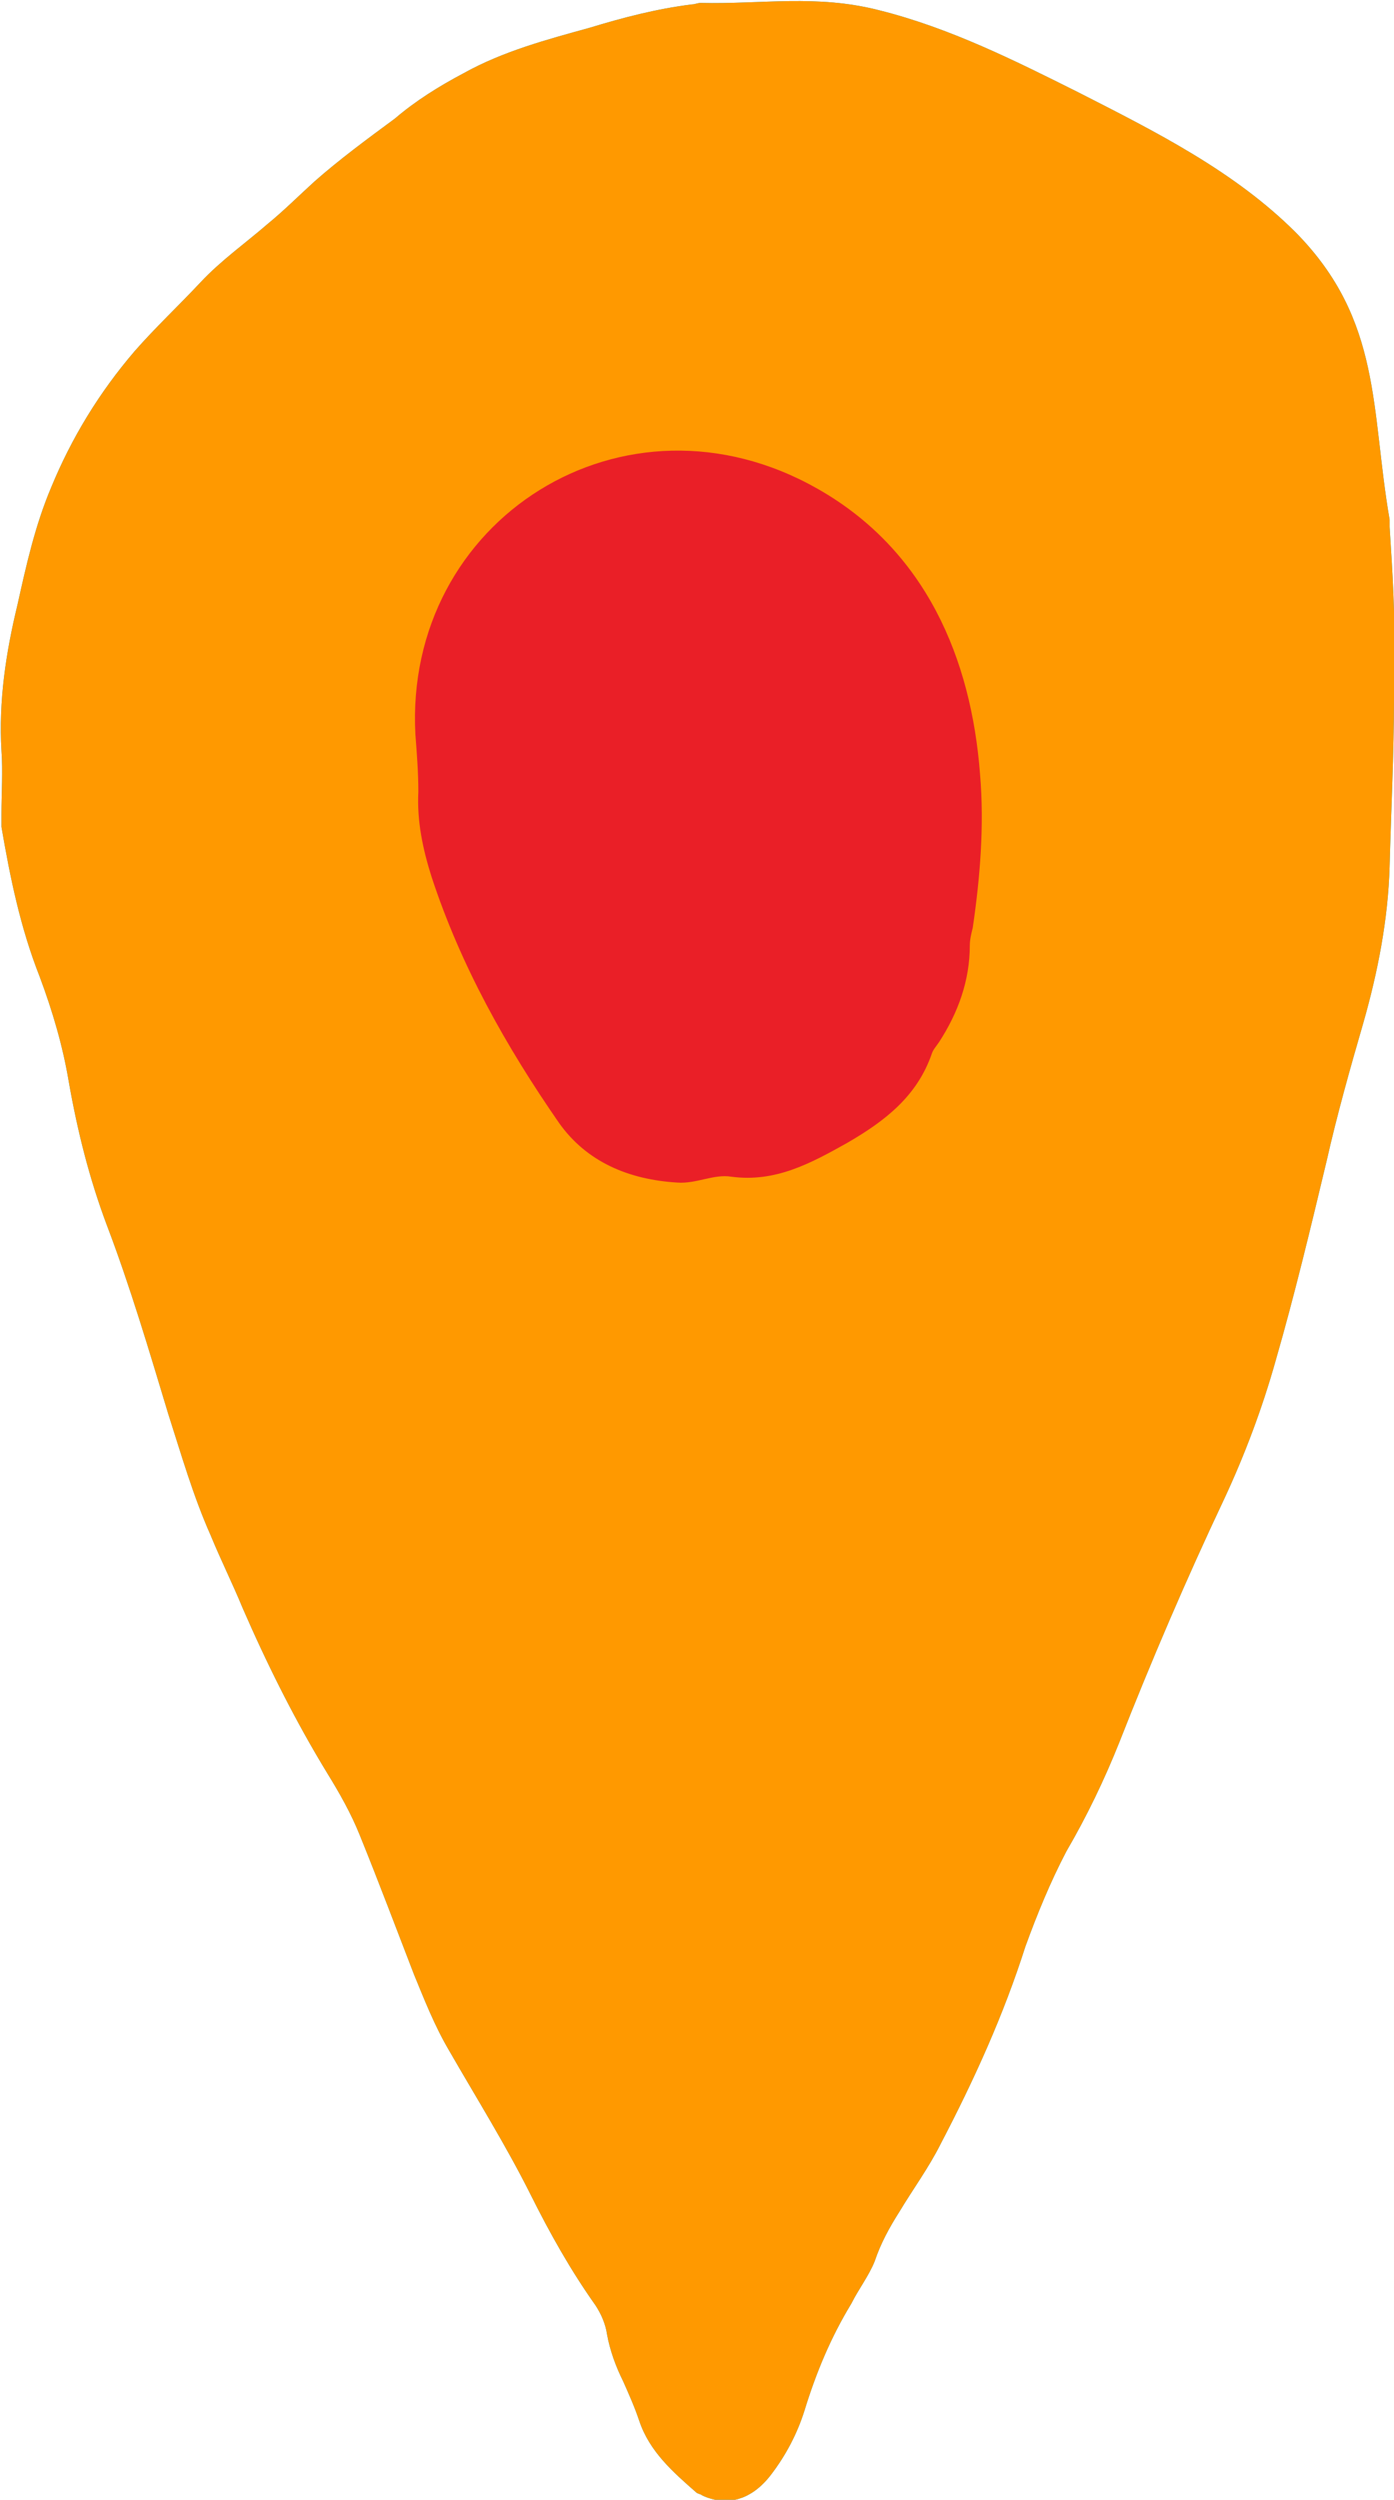 <svg xmlns="http://www.w3.org/2000/svg" xmlns:xlink="http://www.w3.org/1999/xlink" viewBox="0 0 95.3 170.8" style="enable-background:new 0 0 95.3 170.8;"><style>.st0{fill:#D172E0;}
.st1{fill:#EA1F27;}
.st2{fill:#F7EA2F;}
.st3{fill:#FF9900;}
.st4{fill:#66CC33;}
.st5{fill:#00AEEF;}
.st6{fill:#AAF4FF;}
.st7{fill:#F496C2;}
.st8{fill:#D8D8D8;}
.st9{fill:#FCCEB0;}
.st10{fill:#FFFFFF;}</style><g id="Layer_1"><g><g><g><path class="st5" d="M95.3 45.3c0 .8.0 1.6.0 2.4.0 3.8-.2 7.7-.3 11.5-.1 3.6-.8 7.2-1.8 10.7-.9 3.1-1.8 6.3-2.5 9.4-1.1 4.6-2.2 9.2-3.5 13.7-.9 3.2-2.1 6.4-3.5 9.4-2.6 5.5-5 11.1-7.2 16.7-1 2.5-2.2 5-3.6 7.4-1.1 2.1-2 4.3-2.8 6.5-1.5 4.7-3.5 9.1-5.8 13.5-.8 1.6-1.9 3.1-2.8 4.6-.7 1.1-1.3 2.2-1.7 3.4-.4 1-1.1 1.9-1.6 2.9-1.4 2.3-2.4 4.7-3.2 7.3-.5 1.6-1.3 3.1-2.3 4.4-1.3 1.7-3 2.2-4.7 1.4-.1-.1-.3-.1-.4-.2-1.6-1.4-3.2-2.8-3.9-4.9-.3-.9-.7-1.8-1.1-2.7-.5-1-.9-2.1-1.1-3.2-.1-.7-.4-1.4-.8-2-1.7-2.4-3.1-4.9-4.4-7.5-1.7-3.4-3.7-6.6-5.6-9.9-1-1.7-1.7-3.5-2.4-5.2-1.2-3.1-2.4-6.3-3.7-9.5-.6-1.5-1.4-2.9-2.2-4.2-2.2-3.6-4.1-7.4-5.8-11.3-.7-1.7-1.5-3.3-2.2-5-1.2-2.7-2-5.5-2.9-8.3-1.3-4.3-2.6-8.7-4.2-12.9-1.2-3.2-2-6.4-2.6-9.8-.4-2.4-1.1-4.8-2-7.2-1.3-3.3-2-6.7-2.6-10.2.0-.3.0-.6.0-.9.0-1.4.1-2.9.0-4.3-.2-3.4.3-6.7 1.1-10 .6-2.7 1.2-5.4 2.3-8 1.4-3.4 3.3-6.5 5.7-9.3 1.4-1.6 3-3.1 4.5-4.7 1.4-1.5 3.1-2.7 4.6-4 1.1-.9 2.1-1.9 3.2-2.9 1.7-1.5 3.6-2.9 5.5-4.3C28.4 6.9 30 5.9 31.7 5c2.7-1.5 5.7-2.3 8.6-3.1 2.3-.7 4.6-1.3 7-1.6.2.0.4-.1.6-.1 4.2.1 7.9-.6 12.2.5 4.8 1.2 9.2 3.4 13.6 5.6C79 9 84.4 11.7 88.6 15.9c5.9 6 5.1 12.1 6.4 19.6.0.2.0.3.0.5C95.2 39.1 95.4 42.2 95.3 45.3zM58.4 54.2c.1-.8-.2-2.1-.8-3.4-.9-1.9-1.7-3.8-2.4-5.7-.2-.6-.7-1-1.3-1.4-2.9-1.7-6.2-2.4-9.2-3.8-.5-.2-.9.0-1.4.2-1.8.9-3.6 1.9-5.5 2.6-.4.2-.8.4-1.1.8-.5.8-1.1 1.6-1.6 2.5-1.2 2-1.2 4.3-1.1 6.5.0.8.2 1.6.1 2.4.0 1.2.2 2.4.6 3.6 1.2 3.8 3.1 7.2 5.4 10.5 1.2 1.7 3 2.5 5 2.6.8.0 1.5-.3 2.3-.2 1.9.3 3.4-.6 4.9-1.4 1.6-.9 3-2 3.6-3.8.1-.2.2-.3.3-.5.9-1.2 1.3-2.6 1.3-4.1.0-.2.1-.5.1-.7C58.1 58.9 58.3 56.9 58.4 54.2z"/><path class="st5" d="M58.4 54.2c-.1 2.7-.3 4.6-.7 6.6.0.2-.1.5-.1.7.0 1.5-.5 2.9-1.3 4.1-.1.2-.3.3-.3.5-.6 1.8-2 2.9-3.6 3.8-1.5.9-3.1 1.7-4.9 1.4-.8-.1-1.5.3-2.3.2-2.1-.1-3.9-.9-5-2.6-2.3-3.2-4.2-6.7-5.4-10.5-.4-1.2-.6-2.4-.6-3.6.0-.8-.1-1.6-.1-2.4C33.8 50.3 33.9 48 35 46c.5-.8 1.1-1.6 1.6-2.5.3-.4.6-.6 1.1-.8 1.9-.7 3.7-1.8 5.5-2.6.4-.2.9-.5 1.4-.2 3 1.5 6.3 2.2 9.2 3.8.6.3 1.1.7 1.3 1.4.7 2 1.6 3.8 2.4 5.7C58.2 52.1 58.5 53.5 58.4 54.2z"/></g><g><path class="st3" d="M95.3 45.3c0 .8.0 1.6.0 2.4.0 3.8-.2 7.7-.3 11.5-.1 3.6-.8 7.2-1.8 10.7-.9 3.1-1.8 6.3-2.5 9.4-1.1 4.6-2.2 9.2-3.5 13.7-.9 3.2-2.1 6.4-3.5 9.4-2.6 5.5-5 11.1-7.2 16.7-1 2.5-2.2 5-3.6 7.4-1.1 2.1-2 4.3-2.8 6.5-1.5 4.7-3.5 9.1-5.8 13.5-.8 1.6-1.9 3.1-2.8 4.6-.7 1.1-1.3 2.2-1.7 3.4-.4 1-1.1 1.9-1.6 2.9-1.4 2.3-2.4 4.7-3.2 7.3-.5 1.6-1.3 3.1-2.3 4.4-1.3 1.7-3 2.2-4.7 1.4-.1-.1-.3-.1-.4-.2-1.6-1.4-3.2-2.8-3.9-4.9-.3-.9-.7-1.8-1.1-2.7-.5-1-.9-2.1-1.1-3.2-.1-.7-.4-1.4-.8-2-1.7-2.4-3.1-4.9-4.4-7.5-1.7-3.4-3.7-6.6-5.6-9.9-1-1.7-1.7-3.5-2.4-5.2-1.2-3.1-2.4-6.3-3.7-9.5-.6-1.5-1.4-2.9-2.2-4.2-2.2-3.6-4.1-7.4-5.8-11.3-.7-1.7-1.5-3.3-2.2-5-1.2-2.7-2-5.5-2.9-8.3-1.3-4.3-2.6-8.7-4.2-12.9-1.2-3.2-2-6.4-2.6-9.8-.4-2.4-1.1-4.8-2-7.2-1.3-3.3-2-6.7-2.6-10.2.0-.3.0-.6.0-.9.0-1.4.1-2.9.0-4.3-.2-3.4.3-6.7 1.1-10 .6-2.7 1.2-5.4 2.3-8 1.4-3.4 3.3-6.5 5.7-9.3 1.4-1.6 3-3.1 4.5-4.7 1.4-1.5 3.1-2.7 4.6-4 1.1-.9 2.1-1.9 3.2-2.9 1.7-1.5 3.6-2.9 5.5-4.3C28.4 6.9 30 5.9 31.7 5c2.7-1.5 5.7-2.3 8.6-3.1 2.3-.7 4.6-1.3 7-1.6.2.0.4-.1.6-.1 4.2.1 7.9-.6 12.2.5 4.8 1.2 9.2 3.4 13.6 5.6C79 9 84.4 11.7 88.6 15.9c5.9 6 5.1 12.1 6.4 19.6.0.2.0.3.0.5C95.2 39.1 95.4 42.2 95.3 45.3zM58.4 54.2c.1-.8-.2-2.1-.8-3.4-.9-1.9-1.7-3.8-2.4-5.7-.2-.6-.7-1-1.3-1.4-2.9-1.7-6.2-2.4-9.2-3.8-.5-.2-.9.0-1.4.2-1.8.9-3.6 1.9-5.5 2.6-.4.2-.8.4-1.1.8-.5.8-1.1 1.6-1.6 2.5-1.2 2-1.2 4.3-1.1 6.5.0.8.2 1.6.1 2.4.0 1.2.2 2.4.6 3.6 1.2 3.8 3.1 7.2 5.4 10.5 1.2 1.7 3 2.5 5 2.6.8.0 1.5-.3 2.3-.2 1.9.3 3.4-.6 4.9-1.4 1.6-.9 3-2 3.6-3.8.1-.2.2-.3.3-.5.9-1.2 1.3-2.6 1.3-4.1.0-.2.1-.5.1-.7C58.1 58.9 58.3 56.9 58.4 54.2z"/><path class="st1" d="M58.4 54.2c-.1 2.7-.3 4.6-.7 6.6.0.2-.1.5-.1.7.0 1.5-.5 2.9-1.3 4.1-.1.2-.3.3-.3.5-.6 1.8-2 2.9-3.6 3.8-1.5.9-3.1 1.7-4.9 1.4-.8-.1-1.5.3-2.3.2-2.1-.1-3.9-.9-5-2.6-2.3-3.2-4.2-6.7-5.4-10.5-.4-1.2-.6-2.4-.6-3.6.0-.8-.1-1.6-.1-2.4C33.8 50.3 33.9 48 35 46c.5-.8 1.1-1.6 1.6-2.5.3-.4.6-.6 1.1-.8 1.9-.7 3.7-1.8 5.5-2.6.4-.2.9-.5 1.4-.2 3 1.5 6.3 2.2 9.2 3.8.6.3 1.1.7 1.3 1.4.7 2 1.6 3.8 2.4 5.7C58.2 52.1 58.5 53.5 58.4 54.2z"/></g></g><path class="st1" d="M67 52.9c.3 3.5.0 7.1-.5 10.5-.1.4-.2.8-.2 1.2.0 2.4-.8 4.6-2.1 6.6-.2.3-.4.5-.5.8-1 2.9-3.2 4.6-5.8 6.1-2.5 1.4-4.9 2.7-7.9 2.3-1.2-.2-2.4.5-3.7.4-3.3-.2-6.2-1.4-8.1-4.1-3.6-5.2-6.7-10.7-8.7-16.8-.6-1.9-1-3.8-.9-5.8.0-1.3-.1-2.6-.2-3.9-.8-14.7 14.3-24.3 27.5-16.8C63.3 37.6 66.4 45 67 52.9z"/></g></g><g id="Layer_2"/></svg>